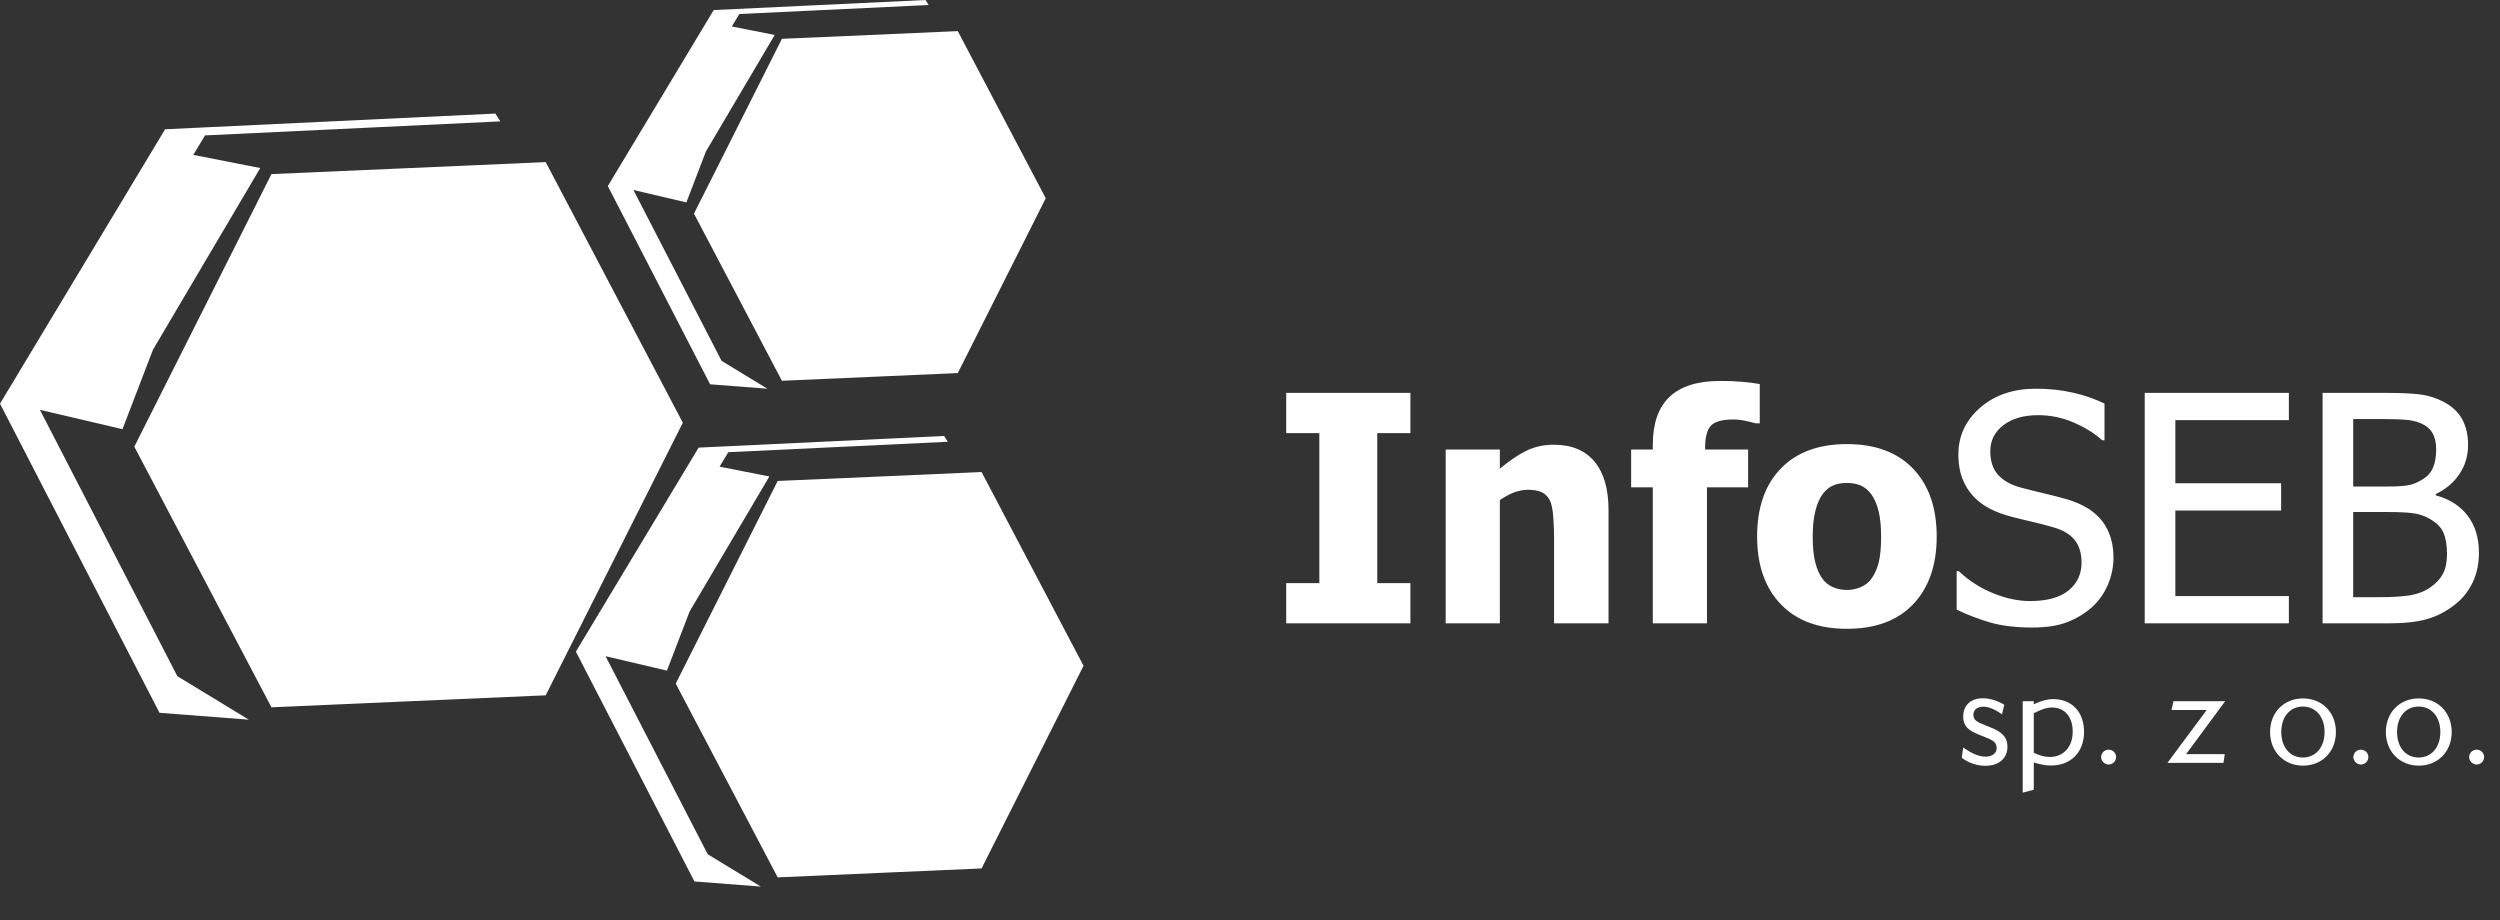 <svg width="250" height="92" xmlns="http://www.w3.org/2000/svg" xmlns:xlink="http://www.w3.org/1999/xlink">
 <rect width="100%" height="100%" fill="#333333" stroke="none"/>
 <g>
  <title>background</title>
  <rect fill="none" id="canvas_background" height="94" width="252" y="-1" x="-1"/>
 </g>
 <g>
  <title>Layer 1</title>
  <g id="svg_1">
   <defs fill="#ffffff" transform="translate(-17.787,-97.404) ">
    <rect fill="#ffffff" height="283.465" width="283.465" id="SVGID_1_"/>
   </defs>
   <clipPath fill="#ffffff" transform="translate(-17.787,-97.404) " id="SVGID_2_">
    <use fill="#ffffff" x="-17.787" y="-97.404" id="svg_2" xlink:href="#SVGID_1_"/>
   </clipPath>
   <path fill="#ffffff" id="svg_3" d="m141.04,62.336l-12.419,0l0,-4.025l3.313,0l0,-14.996l-3.313,0l0,-4.027l12.419,0l0,4.027l-3.313,0l0,14.996l3.313,0l0,4.025zm19.813,0l-5.447,0l0,-8.622c0,-0.698 -0.026,-1.4 -0.085,-2.099c-0.058,-0.692 -0.164,-1.21 -0.316,-1.537c-0.186,-0.39 -0.454,-0.671 -0.809,-0.845c-0.349,-0.169 -0.818,-0.254 -1.404,-0.254c-0.445,0 -0.894,0.085 -1.35,0.249c-0.453,0.164 -0.938,0.428 -1.457,0.787l0,12.32l-5.416,0l0,-17.383l5.416,0l0,1.918c0.887,-0.75 1.753,-1.342 2.594,-1.765c0.841,-0.423 1.771,-0.634 2.795,-0.634c1.775,0 3.135,0.56 4.069,1.68c0.94,1.121 1.41,2.743 1.41,4.867l0,11.318zm15.122,-20.004l-0.417,0c-0.206,-0.063 -0.528,-0.142 -0.967,-0.237c-0.44,-0.1 -0.857,-0.148 -1.248,-0.148c-1.092,0 -1.838,0.2 -2.235,0.602c-0.395,0.406 -0.596,1.158 -0.596,2.266l0,0.138l4.3,0l0,3.778l-4.115,0l0,13.604l-5.416,0l0,-13.604l-2.166,0l0,-3.778l2.166,0l0,-0.481c0,-2.124 0.556,-3.72 1.669,-4.782c1.115,-1.061 2.807,-1.595 5.063,-1.595c0.787,0 1.516,0.026 2.198,0.085c0.682,0.057 1.268,0.132 1.765,0.227l0,3.925l-0.001,0zm17.695,11.32c0,2.861 -0.782,5.114 -2.347,6.763c-1.564,1.644 -3.772,2.466 -6.631,2.466c-2.843,0 -5.046,-0.822 -6.621,-2.466c-1.572,-1.648 -2.36,-3.901 -2.36,-6.763c0,-2.892 0.788,-5.153 2.36,-6.79c1.575,-1.633 3.778,-2.452 6.621,-2.452c2.848,0 5.057,0.824 6.626,2.468c1.57,1.648 2.352,3.903 2.352,6.774m-5.559,0.031c0,-1.031 -0.085,-1.893 -0.253,-2.578c-0.175,-0.688 -0.408,-1.237 -0.709,-1.649c-0.317,-0.433 -0.682,-0.734 -1.083,-0.909c-0.401,-0.169 -0.861,-0.254 -1.374,-0.254c-0.485,0 -0.924,0.074 -1.321,0.229c-0.391,0.147 -0.75,0.432 -1.082,0.854c-0.308,0.402 -0.557,0.957 -0.739,1.66c-0.186,0.702 -0.28,1.585 -0.28,2.647c0,1.067 0.089,1.924 0.263,2.584c0.176,0.654 0.401,1.177 0.682,1.567c0.286,0.403 0.65,0.698 1.083,0.883c0.435,0.186 0.914,0.28 1.438,0.28c0.435,0 0.878,-0.095 1.326,-0.28c0.45,-0.185 0.808,-0.465 1.073,-0.835c0.322,-0.442 0.564,-0.977 0.729,-1.606c0.162,-0.622 0.247,-1.49 0.247,-2.593m15.126,9.07c-1.674,0 -3.096,-0.174 -4.263,-0.517c-1.173,-0.35 -2.278,-0.771 -3.308,-1.278l0,-3.836l0.217,0c1.009,0.951 2.156,1.685 3.435,2.203c1.277,0.523 2.516,0.781 3.698,0.781c1.696,0 2.975,-0.354 3.84,-1.062c0.868,-0.704 1.3,-1.639 1.3,-2.79c0,-0.92 -0.227,-1.67 -0.681,-2.245c-0.454,-0.576 -1.174,-1.003 -2.166,-1.285c-0.713,-0.205 -1.363,-0.381 -1.95,-0.512c-0.586,-0.133 -1.326,-0.312 -2.213,-0.539c-0.793,-0.207 -1.507,-0.47 -2.135,-0.793c-0.629,-0.316 -1.188,-0.733 -1.675,-1.252c-0.477,-0.508 -0.842,-1.104 -1.105,-1.785c-0.264,-0.687 -0.395,-1.479 -0.395,-2.378c0,-1.871 0.728,-3.435 2.181,-4.698c1.458,-1.262 3.314,-1.896 5.576,-1.896c1.288,0 2.509,0.127 3.66,0.385c1.151,0.259 2.215,0.624 3.196,1.099l0,3.673l-0.231,0c-0.735,-0.671 -1.669,-1.258 -2.817,-1.76c-1.145,-0.502 -2.346,-0.75 -3.607,-0.75c-1.423,0 -2.574,0.332 -3.451,0.998s-1.315,1.537 -1.315,2.621c0,0.983 0.258,1.76 0.771,2.341c0.517,0.575 1.268,1 2.245,1.269c0.65,0.174 1.442,0.374 2.383,0.597c0.941,0.222 1.718,0.424 2.341,0.607c1.591,0.486 2.748,1.221 3.482,2.198c0.733,0.982 1.098,2.188 1.098,3.625c0,0.898 -0.183,1.786 -0.548,2.663c-0.364,0.876 -0.883,1.616 -1.544,2.229c-0.739,0.665 -1.579,1.183 -2.516,1.542c-0.928,0.367 -2.101,0.545 -3.503,0.545m11.235,-0.417l0,-23.048l14.414,0l0,2.727l-11.351,0l0,6.314l10.578,0l0,2.728l-10.578,0l0,8.554l11.351,0l0,2.726l-14.414,0l0,-0.001zm33.419,-7.074c0,1.146 -0.216,2.155 -0.65,3.033c-0.433,0.877 -1.013,1.602 -1.749,2.165c-0.865,0.682 -1.795,1.169 -2.783,1.448c-0.993,0.285 -2.273,0.428 -3.842,0.428l-6.609,0l0,-23.048l6.113,0c1.644,0 2.874,0.054 3.693,0.164c0.819,0.106 1.606,0.365 2.361,0.767c0.824,0.444 1.427,1.024 1.813,1.739c0.38,0.718 0.57,1.563 0.57,2.531c0,1.081 -0.284,2.055 -0.861,2.911c-0.569,0.855 -1.362,1.525 -2.373,2.007l0,0.127c1.37,0.37 2.437,1.051 3.188,2.035c0.754,0.988 1.129,2.218 1.129,3.693m-4.274,-10.339c0,-0.556 -0.096,-1.041 -0.28,-1.448c-0.185,-0.407 -0.486,-0.73 -0.899,-0.967c-0.491,-0.276 -1.045,-0.449 -1.653,-0.508c-0.606,-0.063 -1.446,-0.095 -2.521,-0.095l-2.943,0l0,6.747l3.482,0c0.962,0 1.664,-0.047 2.119,-0.147c0.455,-0.096 0.924,-0.302 1.411,-0.613c0.465,-0.297 0.793,-0.687 0.987,-1.173c0.197,-0.486 0.297,-1.084 0.297,-1.796m1.083,10.46c0,-0.866 -0.123,-1.579 -0.37,-2.145c-0.248,-0.56 -0.75,-1.035 -1.502,-1.432c-0.485,-0.26 -1.014,-0.423 -1.59,-0.491c-0.569,-0.075 -1.385,-0.111 -2.436,-0.111l-3.482,0l0,8.516l2.495,0c1.336,0 2.398,-0.062 3.17,-0.184c0.771,-0.127 1.452,-0.386 2.044,-0.793c0.576,-0.402 0.999,-0.856 1.27,-1.368c0.268,-0.512 0.401,-1.173 0.401,-1.992" clip-path="url(#SVGID_2_)"/>
  </g>
  <polygon fill="#ffffff" id="svg_4" points="77.769,48.096 87.963,47.652 98.157,47.204 103.255,56.891 108.353,66.578 103.255,76.712 98.157,86.844 87.963,87.29 77.768,87.736 72.671,78.048 67.573,68.361 72.671,58.229 "/>
  <polygon fill="#ffffff" id="svg_5" points="78.192,3.882 86.985,3.498 95.779,3.113 100.177,11.47 104.574,19.825 100.177,28.567 95.78,37.308 86.985,37.692 78.191,38.076 73.795,29.72 69.397,21.363 73.795,12.623 "/>
  <polygon fill="#ffffff" id="svg_6" points="27.145,17.41 40.857,16.811 54.57,16.21 61.427,29.242 68.282,42.27 61.426,55.901 54.57,69.531 40.857,70.129 27.144,70.729 20.289,57.699 13.432,44.668 20.289,31.039 "/>
  <polygon fill="#ffffff" id="svg_7" points="69.862,44.762 82.138,44.179 94.412,43.596 94.781,44.177 85.105,44.637 72.83,45.219 71.958,46.667 76.936,47.646 68.961,61.149 66.692,67.061 60.555,65.62 70.774,85.427 76.086,88.657 69.445,88.147 57.587,65.163 63.725,54.963 "/>
  <polygon fill="#ffffff" id="svg_8" points="71.371,1.006 81.961,0.504 92.549,0 92.868,0.501 84.521,0.898 73.931,1.401 73.178,2.65 77.473,3.493 70.594,15.141 68.637,20.242 63.342,18.999 72.157,36.085 76.74,38.872 71.012,38.431 60.782,18.606 66.077,9.806 "/>
  <polygon fill="#ffffff" id="svg_9" points="16.511,12.926 33.022,12.143 49.533,11.358 50.03,12.138 37.013,12.757 20.502,13.54 19.328,15.489 26.025,16.804 15.299,34.966 12.246,42.919 3.991,40.983 17.737,67.621 24.882,71.968 15.95,71.28 0,40.367 8.255,26.648 "/>
  <g id="svg_10">
   <path fill="#ffffff" id="svg_11" d="m198.533,76.578c-0.84,0 -1.666,-0.28 -2.353,-0.798l0.14,-1.037c0.841,0.616 1.597,0.925 2.228,0.925c0.687,0 1.12,-0.364 1.12,-0.854c0,-0.631 -0.448,-0.813 -1.177,-1.106l-0.588,-0.238c-1.051,-0.42 -1.583,-0.854 -1.583,-1.807c0,-1.121 0.742,-1.835 1.961,-1.835c0.729,0 1.415,0.224 2.144,0.644l-0.225,0.967c-0.714,-0.519 -1.345,-0.771 -1.891,-0.771c-0.603,0 -0.967,0.336 -0.967,0.799c0,0.574 0.364,0.729 1.233,1.078l0.49,0.196c1.148,0.462 1.681,0.994 1.681,1.919c0.001,1.163 -0.84,1.918 -2.213,1.918z"/>
   <path fill="#ffffff" id="svg_12" d="m205.1,76.551c-0.546,0 -1.106,-0.112 -1.723,-0.309l0,2.731l-1.106,0.294l0,-9.146l1.106,0l0,0.308c0.714,-0.35 1.387,-0.518 1.933,-0.518c1.892,0 3.096,1.303 3.096,3.277c-0.001,2.004 -1.289,3.363 -3.306,3.363zm0.098,-5.8c-0.575,0 -1.149,0.225 -1.821,0.574l0,3.95c0.574,0.28 1.106,0.421 1.597,0.421c1.373,0 2.297,-0.995 2.297,-2.536c0,-1.512 -0.827,-2.409 -2.073,-2.409z"/>
   <path fill="#ffffff" id="svg_13" d="m210.854,76.452c-0.393,0 -0.742,-0.35 -0.742,-0.742c0,-0.406 0.336,-0.742 0.742,-0.742c0.42,0 0.756,0.322 0.756,0.742c-0.001,0.407 -0.35,0.742 -0.756,0.742z"/>
   <path fill="#ffffff" id="svg_14" d="m218.609,75.416l3.866,0l-0.126,0.868l-5.603,0l3.922,-5.281l-3.516,0l0.195,-0.882l5.169,0l-3.907,5.295z"/>
   <path fill="#ffffff" id="svg_15" d="m230.3,76.565c-1.877,0 -3.292,-1.387 -3.292,-3.362c0,-1.988 1.415,-3.361 3.292,-3.361c1.892,0 3.292,1.387 3.292,3.361c0,1.975 -1.4,3.362 -3.292,3.362zm-0.014,-5.911c-1.247,0 -2.157,0.98 -2.157,2.549c0,1.569 0.91,2.55 2.157,2.55c1.261,0 2.171,-0.994 2.171,-2.55c0,-1.555 -0.91,-2.549 -2.171,-2.549z"/>
   <path fill="#ffffff" id="svg_16" d="m236.081,76.452c-0.393,0 -0.742,-0.35 -0.742,-0.742c0,-0.406 0.336,-0.742 0.742,-0.742c0.42,0 0.756,0.322 0.756,0.742c0,0.407 -0.35,0.742 -0.756,0.742z"/>
   <path fill="#ffffff" id="svg_17" d="m241.877,76.565c-1.877,0 -3.292,-1.387 -3.292,-3.362c0,-1.988 1.415,-3.361 3.292,-3.361c1.892,0 3.292,1.387 3.292,3.361c0,1.975 -1.4,3.362 -3.292,3.362zm-0.014,-5.911c-1.247,0 -2.157,0.98 -2.157,2.549c0,1.569 0.91,2.55 2.157,2.55c1.261,0 2.171,-0.994 2.171,-2.55c0,-1.555 -0.91,-2.549 -2.171,-2.549z"/>
   <path fill="#ffffff" id="svg_18" d="m247.658,76.452c-0.393,0 -0.742,-0.35 -0.742,-0.742c0,-0.406 0.336,-0.742 0.742,-0.742c0.42,0 0.756,0.322 0.756,0.742c0,0.407 -0.349,0.742 -0.756,0.742z"/>
  </g>
 </g>
</svg>